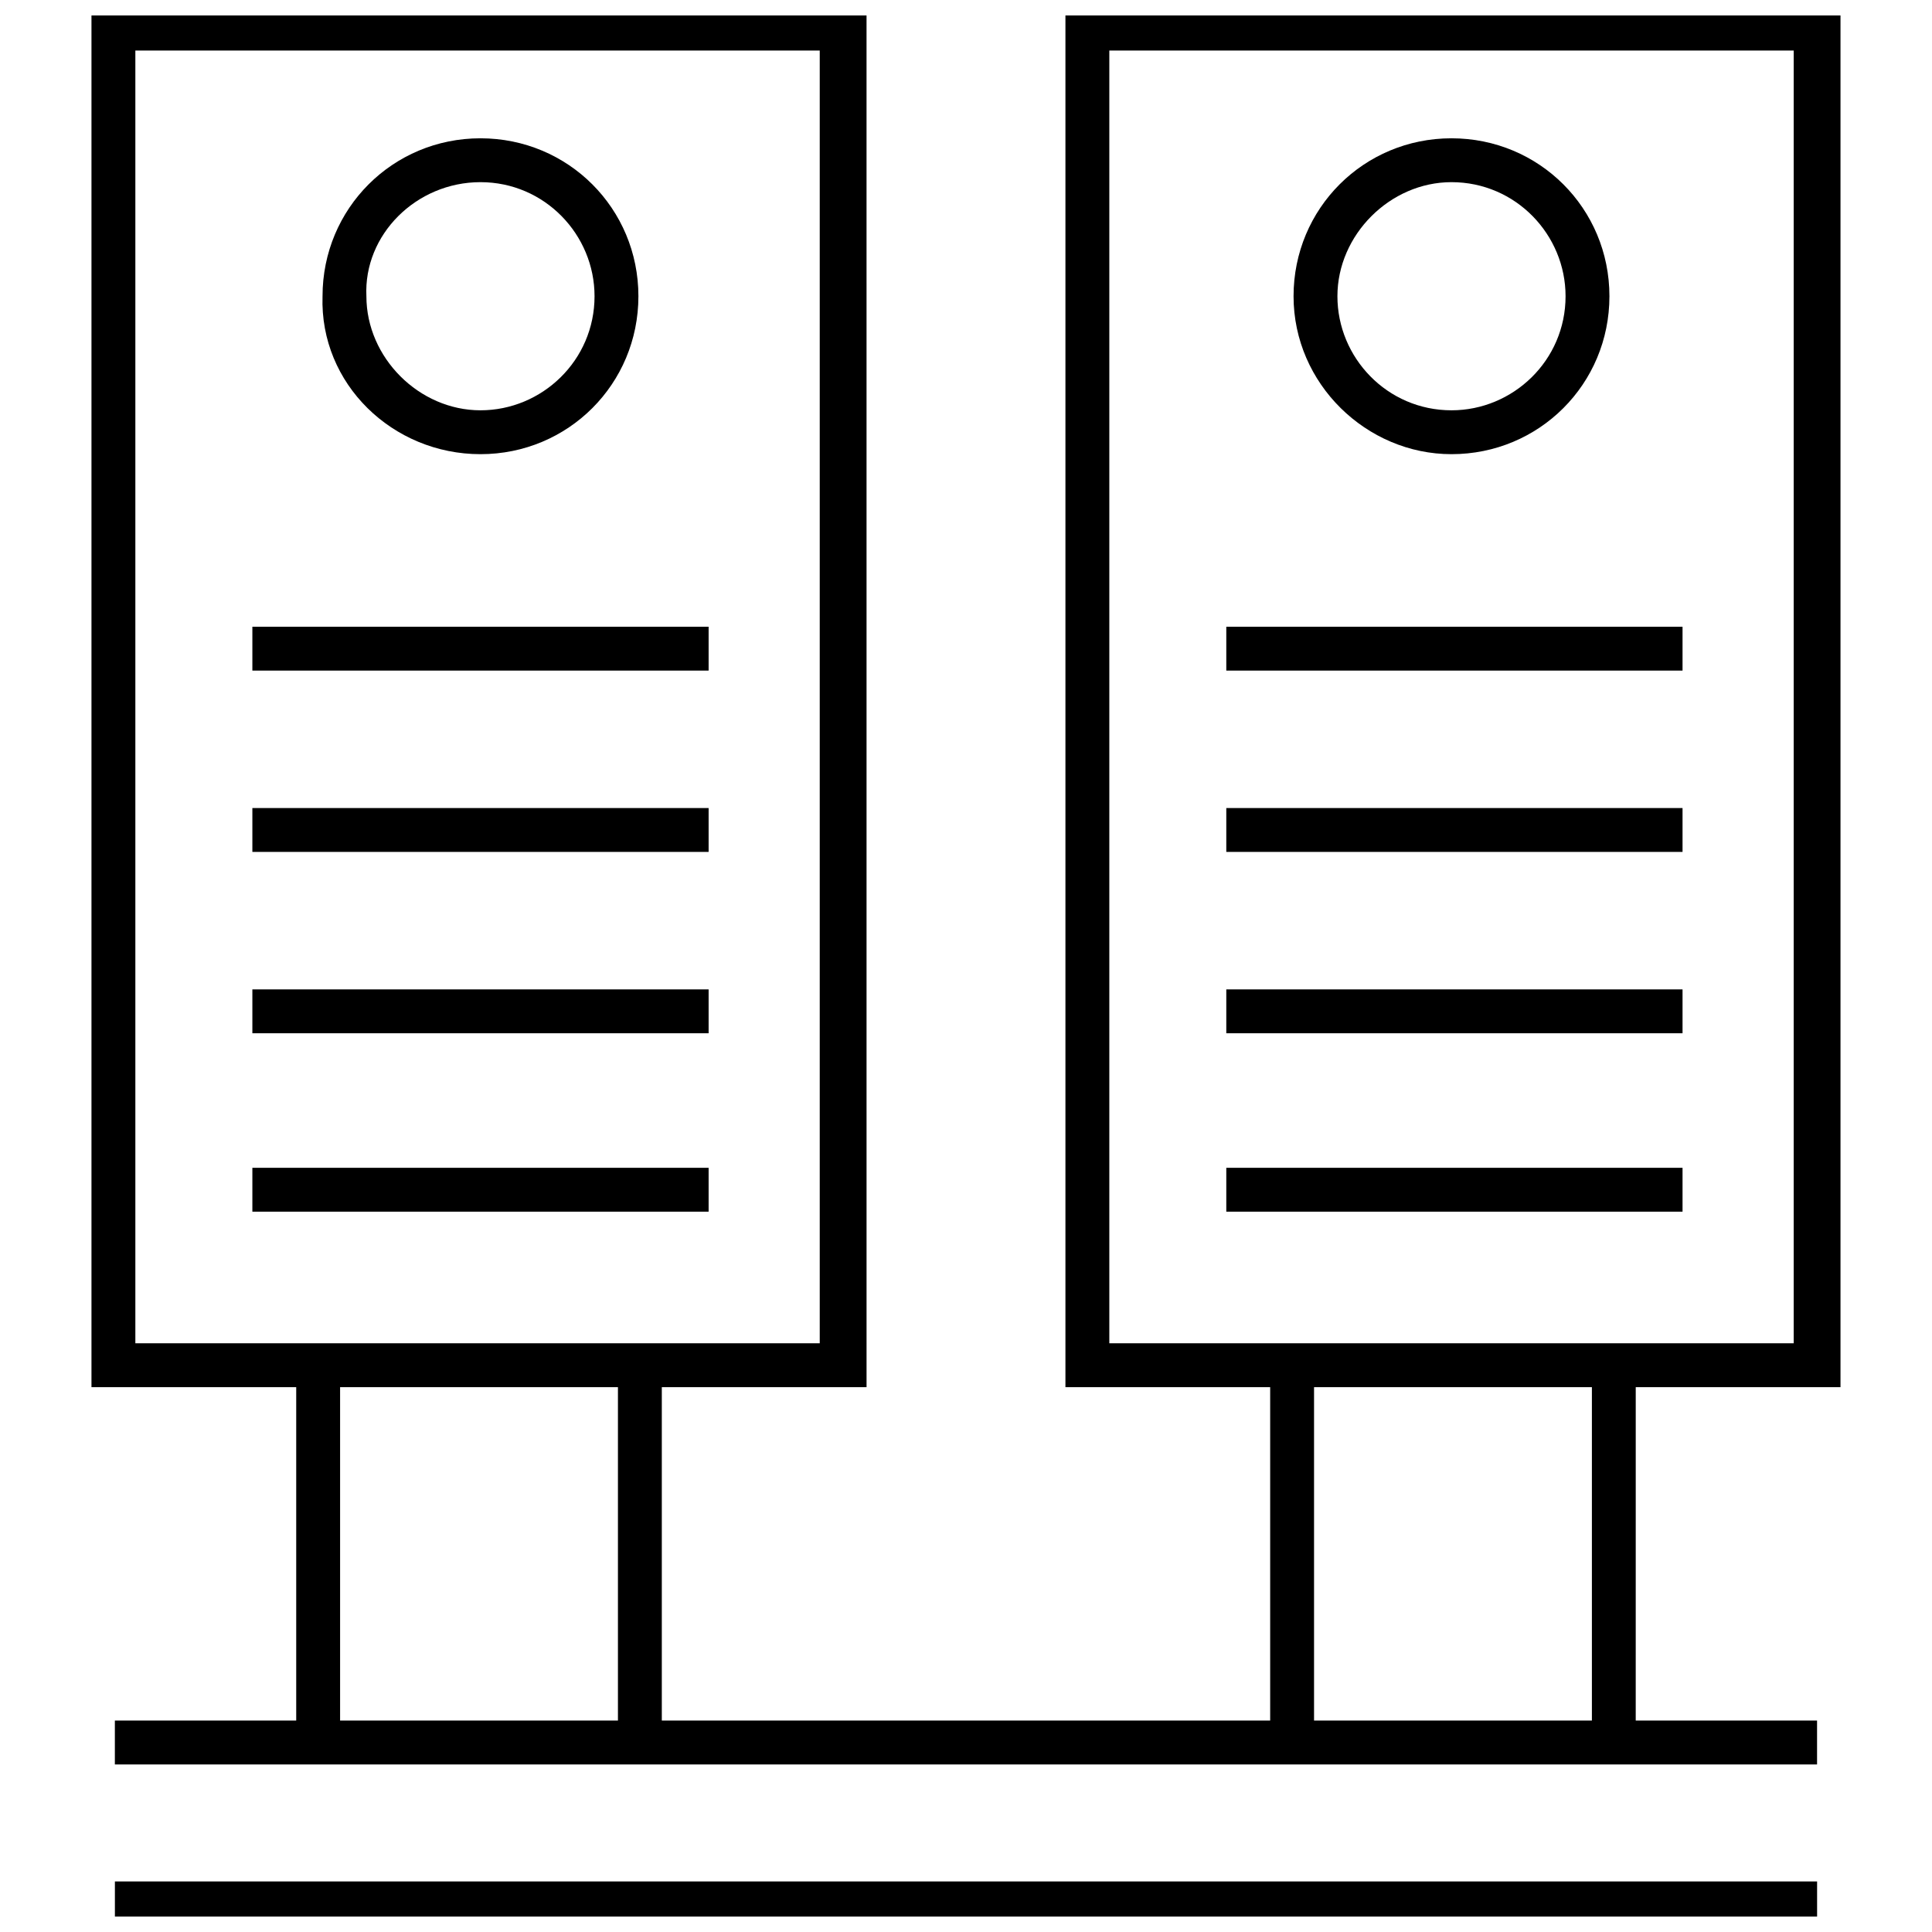 <?xml version="1.0" encoding="UTF-8"?>
<!-- Uploaded to: SVG Repo, www.svgrepo.com, Generator: SVG Repo Mixer Tools -->
<svg width="800px" height="800px" version="1.1" viewBox="144 144 512 512" xmlns="http://www.w3.org/2000/svg">
 <defs>
  <clipPath id="b">
   <path d="m168 148.09h464v463.91h-464z"/>
  </clipPath>
  <clipPath id="a">
   <path d="m174 642h452v9.902h-452z"/>
  </clipPath>
 </defs>
 <g clip-path="url(#b)">
  <path d="m631.75 511.61v-365.84h-205.4v365.84h54.258v88.359h-161.22v-88.359h54.258l-0.004-365.84h-205.4v365.84h54.258v88.359h-48.059v11.625h451.1v-11.625h-48.055l0.004-88.359zm-193.77-354.22h181.37v342.59h-181.37zm-258.11 0h181.37v342.59h-181.37zm54.258 354.22h73.633v88.359h-73.633zm331.74 88.359h-73.633v-88.359h73.633z"/>
 </g>
 <path d="m528.66 264.36c23.254 0 41.855-18.602 41.855-41.855s-18.602-41.855-41.855-41.855c-23.254 0-41.855 18.602-41.855 41.855 0 23.25 19.379 41.855 41.855 41.855zm0-72.086c17.051 0 30.23 13.953 30.23 30.23 0 17.051-13.953 30.23-30.23 30.23-17.051 0-30.23-13.953-30.23-30.23s13.953-30.23 30.23-30.23z"/>
 <path d="m468.98 310.09h120.91v11.625h-120.91z"/>
 <path d="m468.98 358.14h120.91v11.625h-120.91z"/>
 <path d="m468.98 406.2h120.91v11.625h-120.91z"/>
 <path d="m468.98 453.48h120.91v11.625h-120.91z"/>
 <path d="m271.33 264.36c23.254 0 41.855-18.602 41.855-41.855s-18.602-41.855-41.855-41.855c-23.254 0-41.855 18.602-41.855 41.855-0.773 23.25 18.605 41.855 41.855 41.855zm0-72.086c17.051 0 30.23 13.953 30.23 30.23 0 17.051-13.953 30.23-30.23 30.23-16.277 0-30.23-13.953-30.23-30.23-0.773-16.277 13.18-30.23 30.23-30.23z"/>
 <path d="m210.88 310.09h120.91v11.625h-120.91z"/>
 <path d="m210.88 358.14h120.91v11.625h-120.91z"/>
 <path d="m210.88 406.2h120.91v11.625h-120.91z"/>
 <path d="m210.88 453.48h120.91v11.625h-120.91z"/>
 <g clip-path="url(#a)">
  <path d="m174.45 642.6h451.1v11.625h-451.1z"/>
 </g>
</svg>